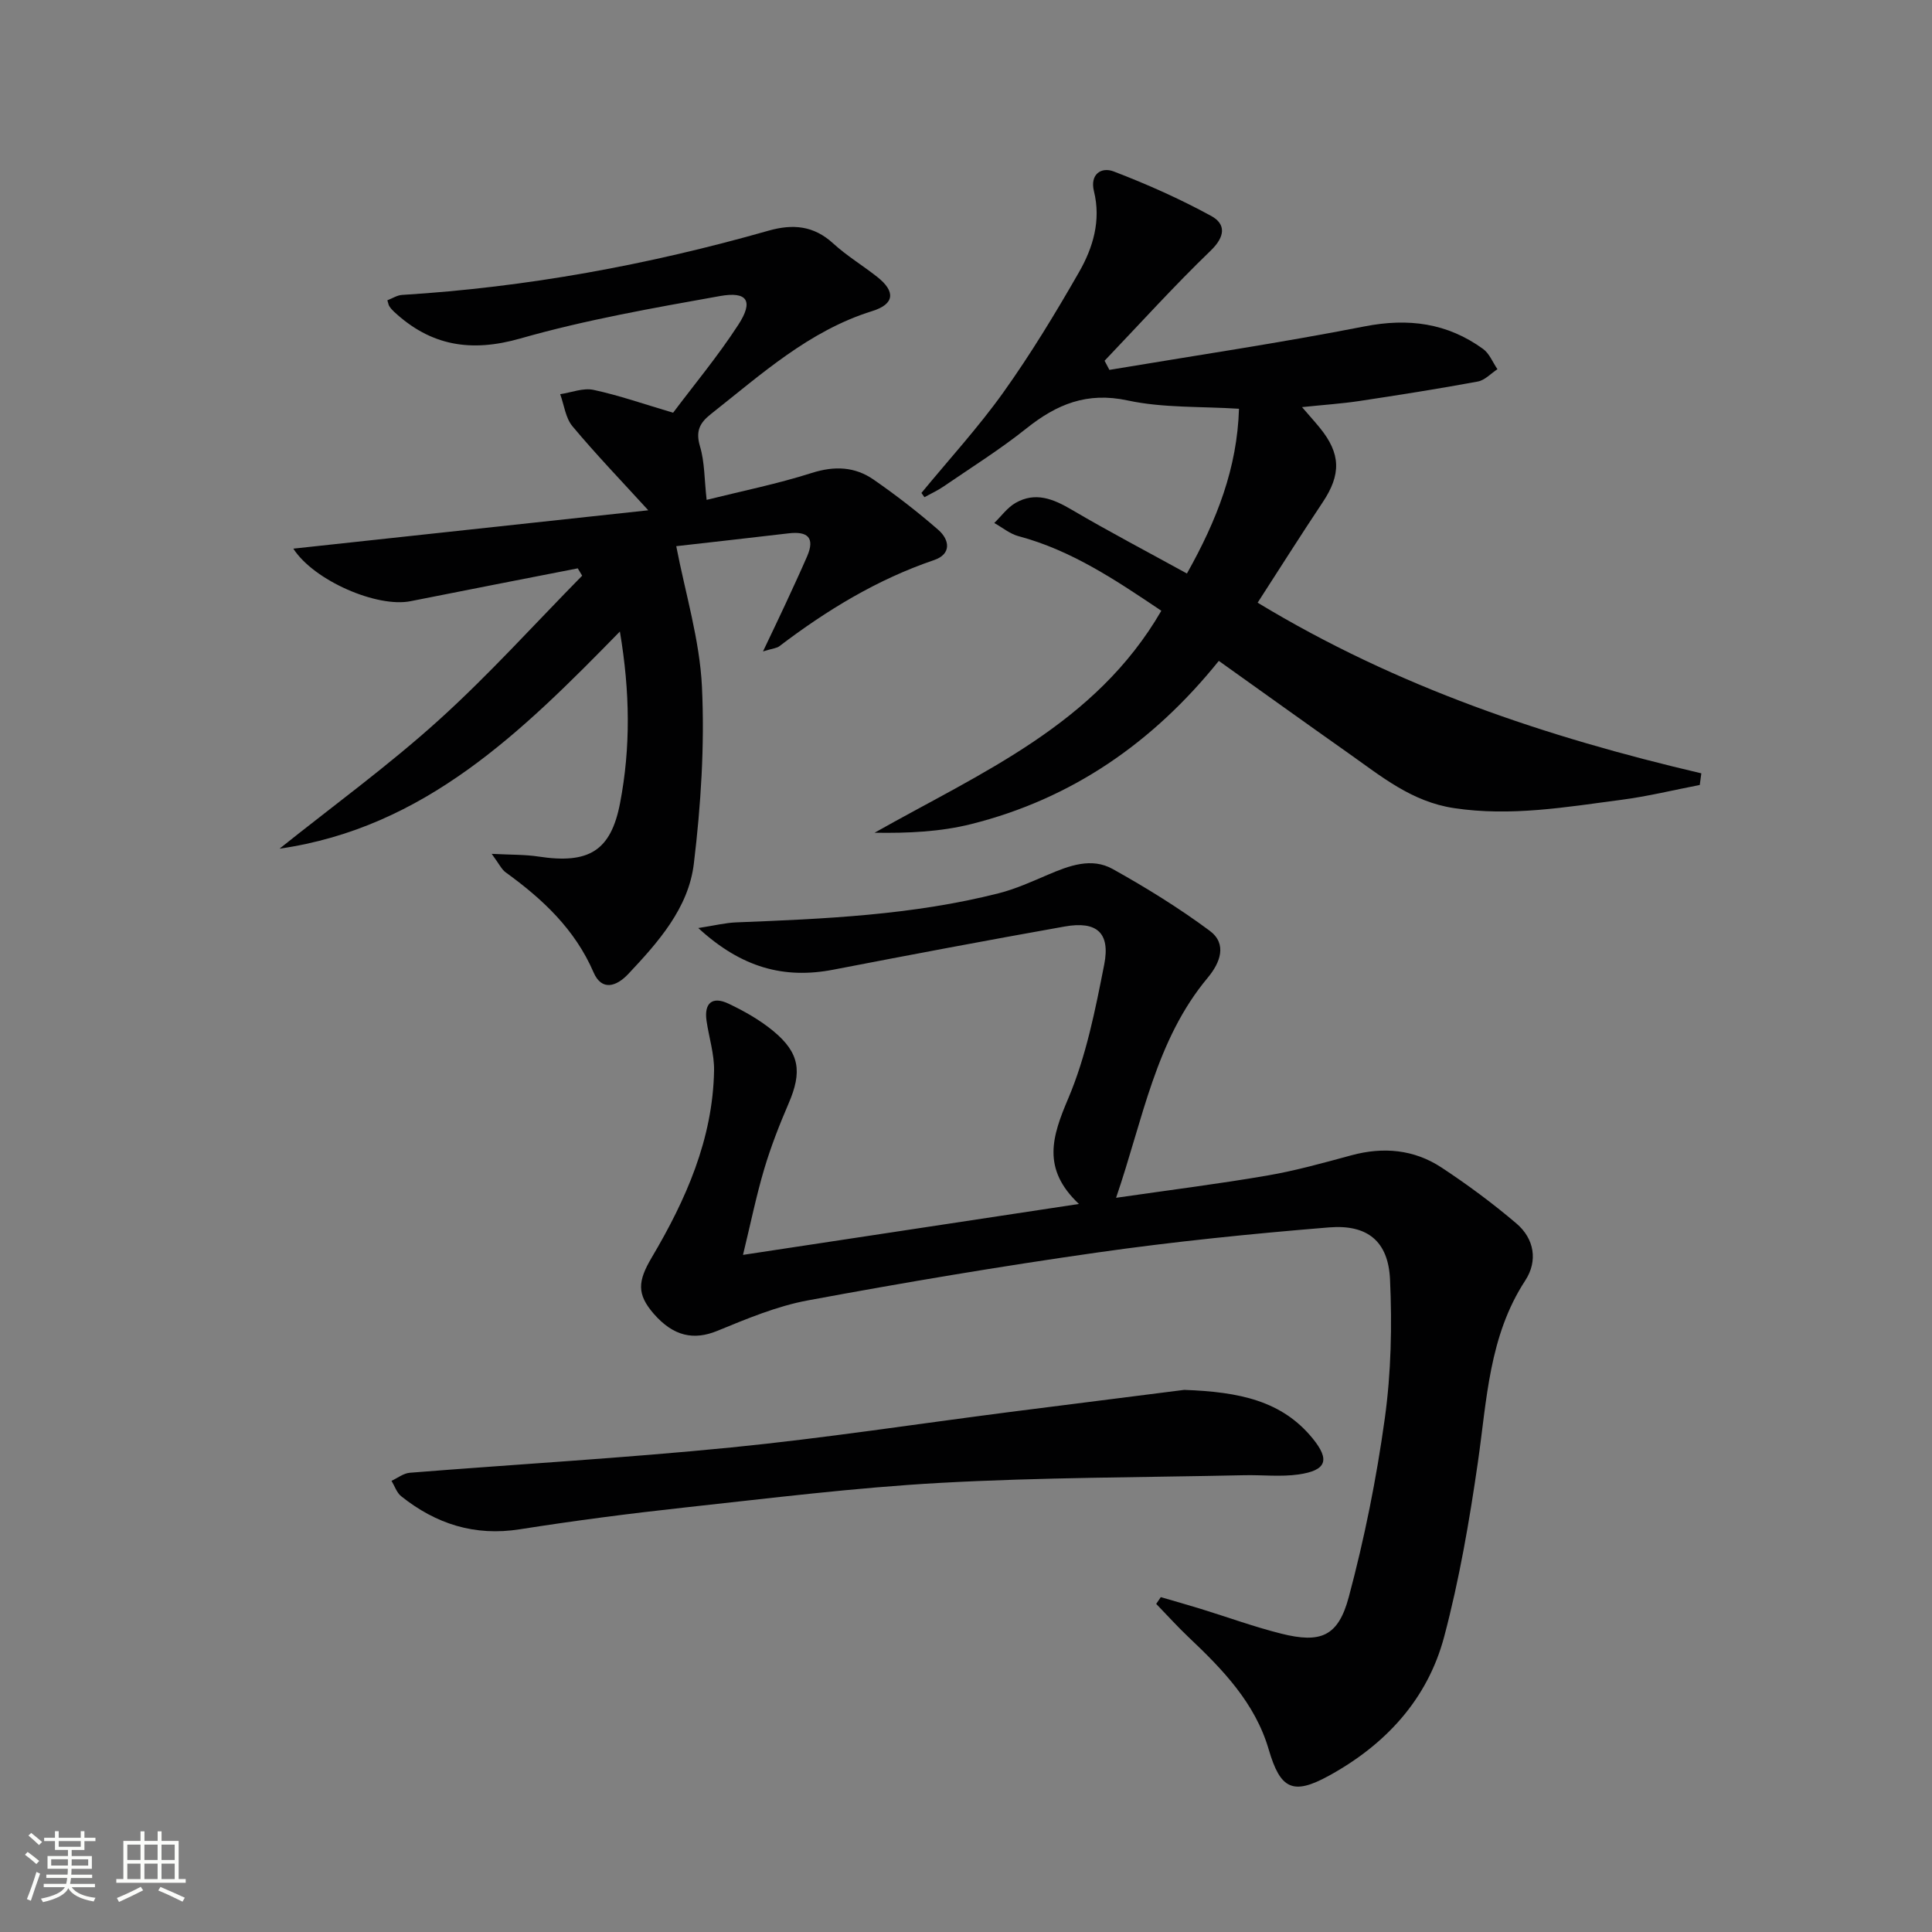 <svg enable-background="new 0 0 400 400" viewBox="0 0 400 400" xmlns="http://www.w3.org/2000/svg"><rect x="0" y="0" width="400" height="400" fill="#808080" stroke="none"/><path d="m5.17 384 .55-.58c.85.61 1.65 1.24 2.4 1.87l-.59.64c-.83-.73-1.62-1.38-2.36-1.93m1.22 9.53-.82-.34c.71-1.76 1.37-3.64 1.98-5.63.24.13.5.25.76.36-.6 1.67-1.24 3.54-1.92 5.61m-.5-13.5.57-.54c.56.44 1.31 1.06 2.26 1.87l-.64.64c-.68-.66-1.41-1.32-2.19-1.97m3.25.46h2.24v-1.36h.77v1.36h4.57v-1.36h.76v1.36h2.28v.69h-2.28v1.84h-2.64v1.26h4.18v2.64h-4.21c0 .45-.02.86-.05 1.21h4.32v.69h-4.38c-.04.34-.1.75-.19 1.22h5.15v.69h-4.82c.87 1.19 2.51 1.92 4.93 2.19-.17.31-.3.57-.37.76-2.77-.49-4.52-1.41-5.26-2.76-.56 1.26-2.3 2.23-5.24 2.9-.12-.24-.26-.48-.43-.72 2.73-.55 4.38-1.34 4.96-2.38h-4.38v-.69h4.65c.1-.38.17-.79.21-1.22h-4.32v-.69h4.4c.03-.34.05-.75.05-1.21h-4.2v-2.64h4.23v-1.26h-2.69v-1.84h-2.24zm1.46 4.46v1.29h3.45c.01-.4.02-.57.01-.53v-.32-.45h-3.46zm1.55-2.59h4.57v-1.19h-4.57zm6.11 2.59h-3.42v.77c-.01.19-.01.37-.02.53h3.44z" fill="#fbfcfa"/><path d="m32.63 379.16h.82v1.98h3.54v7.89h1.46v.78h-14.37v-.78h1.46v-7.89h3.55v-1.98h.82v1.98h2.73v-1.98zm-3.49 11.48.5.73c-1.61.82-3.28 1.63-5 2.41-.13-.27-.28-.55-.44-.82 1.75-.72 3.4-1.49 4.94-2.32m-2.78-5.55h2.73v-3.18h-2.73zm0 3.95h2.73v-3.2h-2.73zm3.54-3.95h2.73v-3.18h-2.73zm0 3.95h2.73v-3.2h-2.73zm7.89 4.68c-1.84-.92-3.51-1.7-5.02-2.32l.45-.73c1.89.8 3.57 1.55 5.04 2.23zm-1.62-11.81h-2.73v3.18h2.73zm-2.73 7.13h2.73v-3.2h-2.73z" fill="#fbfcfa"/><g fill="#010102"><path d="m240.33 330.67c2.77.81 5.55 1.59 8.31 2.44 5.54 1.71 11.01 3.71 16.63 5.12 8.15 2.04 11.79.61 13.98-7.58 3.25-12.14 5.74-24.55 7.46-37 1.31-9.47 1.52-19.2 1.08-28.76-.36-7.88-4.65-11.42-12.62-10.77-16.03 1.31-32.07 2.93-47.99 5.2-20.03 2.85-40.01 6.22-59.91 9.91-6.43 1.19-12.66 3.81-18.76 6.31-4.83 1.98-9.06 1.18-13.17-3.55-3.53-4.07-3.3-6.74-.41-11.63 7.07-11.94 12.65-24.5 12.91-38.7.06-3.43-1.06-6.87-1.56-10.32-.53-3.65 1.18-5.14 4.54-3.55 3.27 1.55 6.52 3.39 9.3 5.69 5.47 4.53 5.98 8.44 3.14 15.01-1.9 4.41-3.66 8.92-5.03 13.52-1.64 5.51-2.79 11.17-4.4 17.8 23.36-3.54 45.89-6.95 69.55-10.54-7.75-7.31-5.55-13.99-2.21-21.85 3.71-8.74 5.6-18.35 7.45-27.74 1.29-6.58-1.57-9.03-8.17-7.86-15.99 2.84-31.96 5.86-47.91 8.94-10.19 1.97-19.02-.39-27.97-8.62 3.42-.53 5.61-1.08 7.82-1.17 18.27-.72 36.53-1.5 54.35-6.02 3.51-.89 6.88-2.42 10.23-3.85 4.38-1.87 9-3.63 13.4-1.18 6.92 3.86 13.72 8.06 20.08 12.78 3.68 2.73 2.18 6.63-.39 9.71-10.84 12.98-13.39 29.28-18.99 45.58 11.13-1.61 21.27-2.88 31.33-4.61 5.87-1.01 11.64-2.63 17.4-4.19 6.61-1.79 12.95-1.21 18.63 2.52 5.39 3.55 10.62 7.42 15.53 11.6 3.7 3.15 4.48 7.74 1.83 11.8-7.54 11.54-7.94 24.72-9.82 37.7-1.75 12.12-3.84 24.27-6.98 36.09-3.45 12.97-12.19 22.36-23.9 28.77-7.44 4.08-10.02 2.73-12.41-5.44-2.82-9.66-9.54-16.59-16.6-23.27-2.32-2.2-4.47-4.59-6.7-6.89.33-.46.64-.93.95-1.4z"/><path d="m119.62 117.67c-11.54 2.26-23.09 4.5-34.62 6.8-6.89 1.38-19.98-4.22-24.27-10.88 24.81-2.68 49.35-5.33 73.49-7.94-5.55-6.08-10.83-11.57-15.7-17.4-1.44-1.72-1.72-4.4-2.54-6.64 2.31-.34 4.76-1.35 6.9-.89 5.28 1.13 10.42 2.94 16.48 4.73 4.23-5.64 9.24-11.66 13.48-18.18 3.21-4.93 1.94-7-3.81-5.97-13.85 2.48-27.79 4.92-41.3 8.78-10.24 2.92-18.55 1.53-26.16-5.55-.36-.34-.7-.72-.97-1.14-.17-.26-.2-.6-.4-1.22 1.01-.38 2.01-1.05 3.04-1.11 25.79-1.58 51.05-6.23 75.87-13.3 5.04-1.43 9.35-1.06 13.38 2.63 2.81 2.57 6.14 4.58 9.14 6.95 3.81 3 3.6 5.62-1.03 7.06-13.13 4.09-22.99 13.11-33.42 21.33-2.37 1.87-3.18 3.58-2.25 6.7.97 3.24.89 6.79 1.37 11.06 7.18-1.79 14.6-3.29 21.77-5.57 4.71-1.5 8.93-1.31 12.82 1.39 4.63 3.21 9.11 6.68 13.36 10.38 2.38 2.07 2.77 5.03-.84 6.26-11.81 4.02-22.24 10.38-32.09 17.87-.48.36-1.21.4-3.35 1.05 1.86-3.92 3.25-6.79 4.59-9.68 1.53-3.31 3.07-6.62 4.53-9.97 1.7-3.91.12-5.26-3.8-4.8-8.07.95-16.15 1.85-23.28 2.66 1.89 9.79 4.85 19.38 5.32 29.08.58 12.18-.22 24.55-1.68 36.68-1.11 9.18-7.36 16.21-13.58 22.82-2.43 2.58-5.47 3.59-7.17-.32-3.87-8.96-10.56-15.2-18.21-20.73-.85-.62-1.34-1.73-2.89-3.83 4.01.21 6.89.13 9.69.56 10.38 1.58 14.98-1.12 16.89-11.08 2.2-11.47 2.07-23.03-.04-35.51-20.3 20.77-40.39 40.63-70.47 44.96 10.99-8.79 22.42-17.1 32.85-26.51 10.45-9.43 19.92-19.96 29.81-30.01-.29-.5-.6-1.01-.91-1.52z"/><path d="m190.77 102.06c5.69-6.92 11.78-13.56 16.97-20.83 5.68-7.96 10.78-16.38 15.65-24.87 2.91-5.07 4.6-10.69 3.1-16.77-.87-3.5 1.5-5.09 4.1-4.09 6.89 2.64 13.69 5.67 20.16 9.2 3.12 1.7 2.91 4.3-.1 7.2-7.59 7.32-14.68 15.16-21.96 22.79.33.63.67 1.26 1 1.89 17.61-2.95 35.29-5.57 52.81-9 9.08-1.78 17.14-.71 24.55 4.66 1.32.95 2 2.78 2.98 4.2-1.35.88-2.6 2.28-4.06 2.55-8.16 1.51-16.36 2.8-24.56 4.04-3.61.54-7.26.78-11.84 1.26 1.49 1.73 2.62 2.98 3.69 4.29 4.36 5.35 4.42 9.66.61 15.38-4.58 6.87-8.99 13.85-13.49 20.82 28.94 17.53 59.84 27.83 91.86 35.33-.11.8-.21 1.61-.32 2.41-5.4 1.04-10.76 2.36-16.2 3.07-11.5 1.51-22.92 3.5-34.69 1.72-8.77-1.32-15.06-6.58-21.81-11.34-8.95-6.31-17.85-12.71-26.88-19.14-13.63 16.94-30.45 28.57-51.27 33.79-6.39 1.6-13.12 1.9-20 1.79 22.09-12.48 45.71-22.37 59.37-45.96-9.41-6.32-18.59-12.52-29.57-15.44-1.79-.48-3.35-1.8-5.02-2.73 1.46-1.41 2.7-3.18 4.41-4.16 4.11-2.35 7.82-.83 11.64 1.42 7.69 4.52 15.61 8.67 23.84 13.2 6.23-11.09 10.4-21.82 10.78-34.11-7.95-.51-15.7-.14-23.04-1.72-8.45-1.82-14.72.79-21.01 5.82-5.45 4.35-11.4 8.07-17.16 12.02-1.23.84-2.61 1.46-3.91 2.19-.23-.3-.43-.59-.63-.88z"/><path d="m245.18 287.76c11.43.41 20.23 2.26 26.58 10.04 3.64 4.46 2.89 6.63-2.9 7.47-3.71.53-7.56.07-11.35.16-20.93.46-41.89.43-62.78 1.58-17.72.98-35.38 3.19-53.04 5.11-11.38 1.24-22.74 2.72-34.05 4.5-9.37 1.48-17.39-1.1-24.59-6.85-.92-.74-1.34-2.1-1.99-3.18 1.25-.58 2.48-1.56 3.77-1.67 22.18-1.77 44.41-3.04 66.55-5.24 19.31-1.92 38.51-4.88 57.76-7.35 12.66-1.62 25.34-3.21 36.04-4.57z"/></g></svg>
